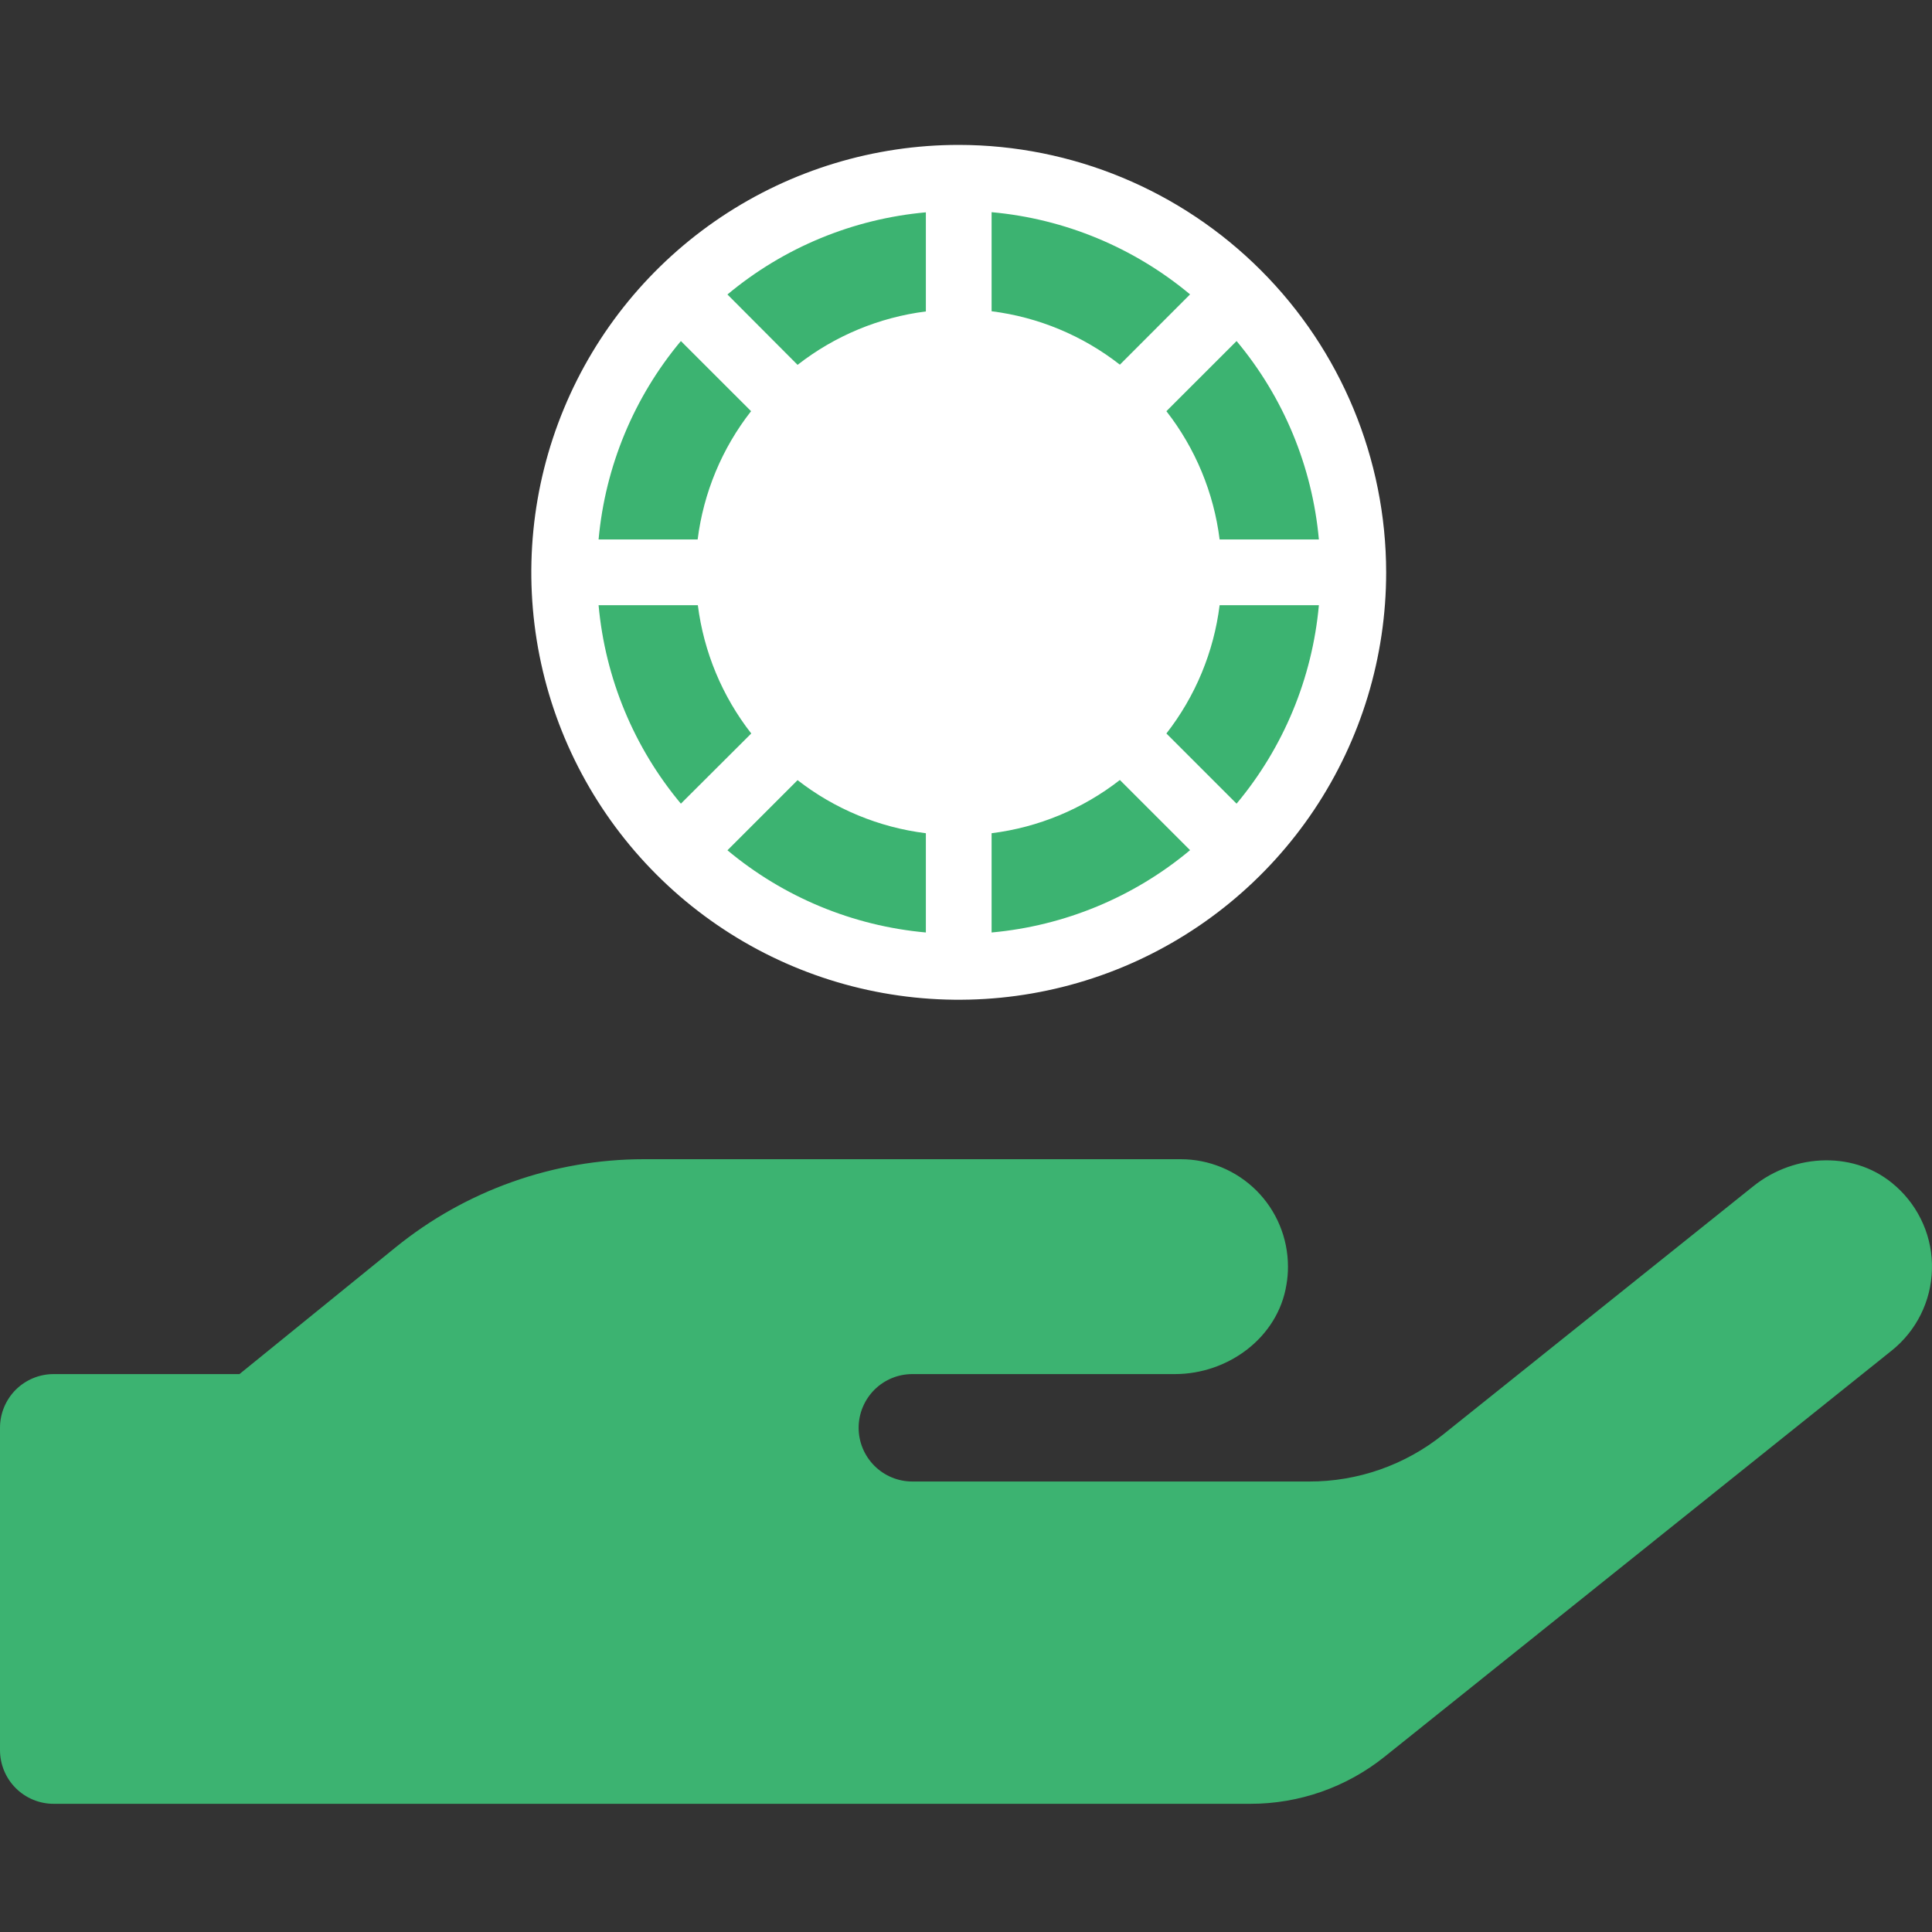 <svg width="40" height="40" viewBox="0 0 40 40" fill="none" xmlns="http://www.w3.org/2000/svg">
<rect x="0" y="0" width="40" height="40" fill="#333333" stroke="none"/>
<path d="M39.254 24.563C38.435 23.819 37.157 23.868 36.296 24.563L29.879 29.7C29.092 30.332 28.111 30.676 27.102 30.673H18.889C18.594 30.673 18.311 30.556 18.103 30.347C17.895 30.139 17.777 29.856 17.777 29.561C17.777 29.266 17.895 28.983 18.103 28.774C18.311 28.566 18.594 28.449 18.889 28.449H24.325C25.429 28.449 26.458 27.691 26.634 26.6C26.656 26.474 26.667 26.347 26.666 26.22C26.665 25.631 26.43 25.066 26.014 24.65C25.597 24.234 25.033 24 24.444 24H13.333C11.459 24 9.642 24.646 8.187 25.828L4.958 28.449H1.111C0.816 28.449 0.534 28.566 0.325 28.774C0.117 28.983 0 29.266 0 29.561L0 36.234C0 36.529 0.117 36.812 0.325 37.02C0.534 37.229 0.816 37.346 1.111 37.346H25.886C26.896 37.347 27.875 37.004 28.664 36.373L39.166 27.962C39.418 27.76 39.624 27.505 39.768 27.215C39.912 26.925 39.991 26.607 39.999 26.283C40.008 25.96 39.946 25.638 39.817 25.341C39.688 25.044 39.496 24.778 39.255 24.563H39.254Z" fill="#3CB371"/>
<circle cx="19.672" cy="12.044" r="8" fill="#3CB371"/>
<path d="M19.85 3C18.099 3 16.388 3.519 14.933 4.491C13.478 5.464 12.343 6.846 11.674 8.463C11.004 10.08 10.829 11.859 11.17 13.576C11.511 15.293 12.354 16.869 13.592 18.107C14.83 19.345 16.407 20.188 18.123 20.529C19.84 20.87 21.619 20.695 23.236 20.026C24.853 19.356 26.235 18.221 27.208 16.766C28.18 15.311 28.699 13.6 28.699 11.85C28.697 9.503 27.764 7.254 26.104 5.595C24.445 3.936 22.196 3.002 19.85 3ZM14.097 7.061L15.55 8.513C14.948 9.282 14.566 10.2 14.444 11.169H12.393C12.53 9.658 13.124 8.225 14.097 7.061ZM12.393 12.53H14.448C14.571 13.499 14.953 14.417 15.554 15.186L14.097 16.639C13.124 15.475 12.53 14.041 12.393 12.53ZM19.169 19.306C17.658 19.17 16.225 18.576 15.061 17.604L16.513 16.152C17.283 16.751 18.201 17.131 19.169 17.251V19.306ZM19.169 6.448C18.2 6.571 17.282 6.953 16.513 7.554L15.061 6.097C16.225 5.125 17.658 4.532 19.169 4.396V6.448ZM27.306 11.169H25.251C25.13 10.2 24.749 9.283 24.149 8.513L25.602 7.061C26.575 8.225 27.169 9.658 27.306 11.169ZM20.53 4.393C22.041 4.529 23.474 5.123 24.639 6.095L23.186 7.55C22.417 6.949 21.499 6.566 20.53 6.444V4.393ZM20.53 19.306V17.251C21.499 17.13 22.416 16.749 23.186 16.149L24.639 17.602C23.474 18.575 22.041 19.169 20.53 19.306ZM25.602 16.639L24.149 15.186C24.749 14.416 25.13 13.499 25.251 12.53H27.306C27.169 14.041 26.575 15.475 25.602 16.639Z" fill="white"/>
</svg>
